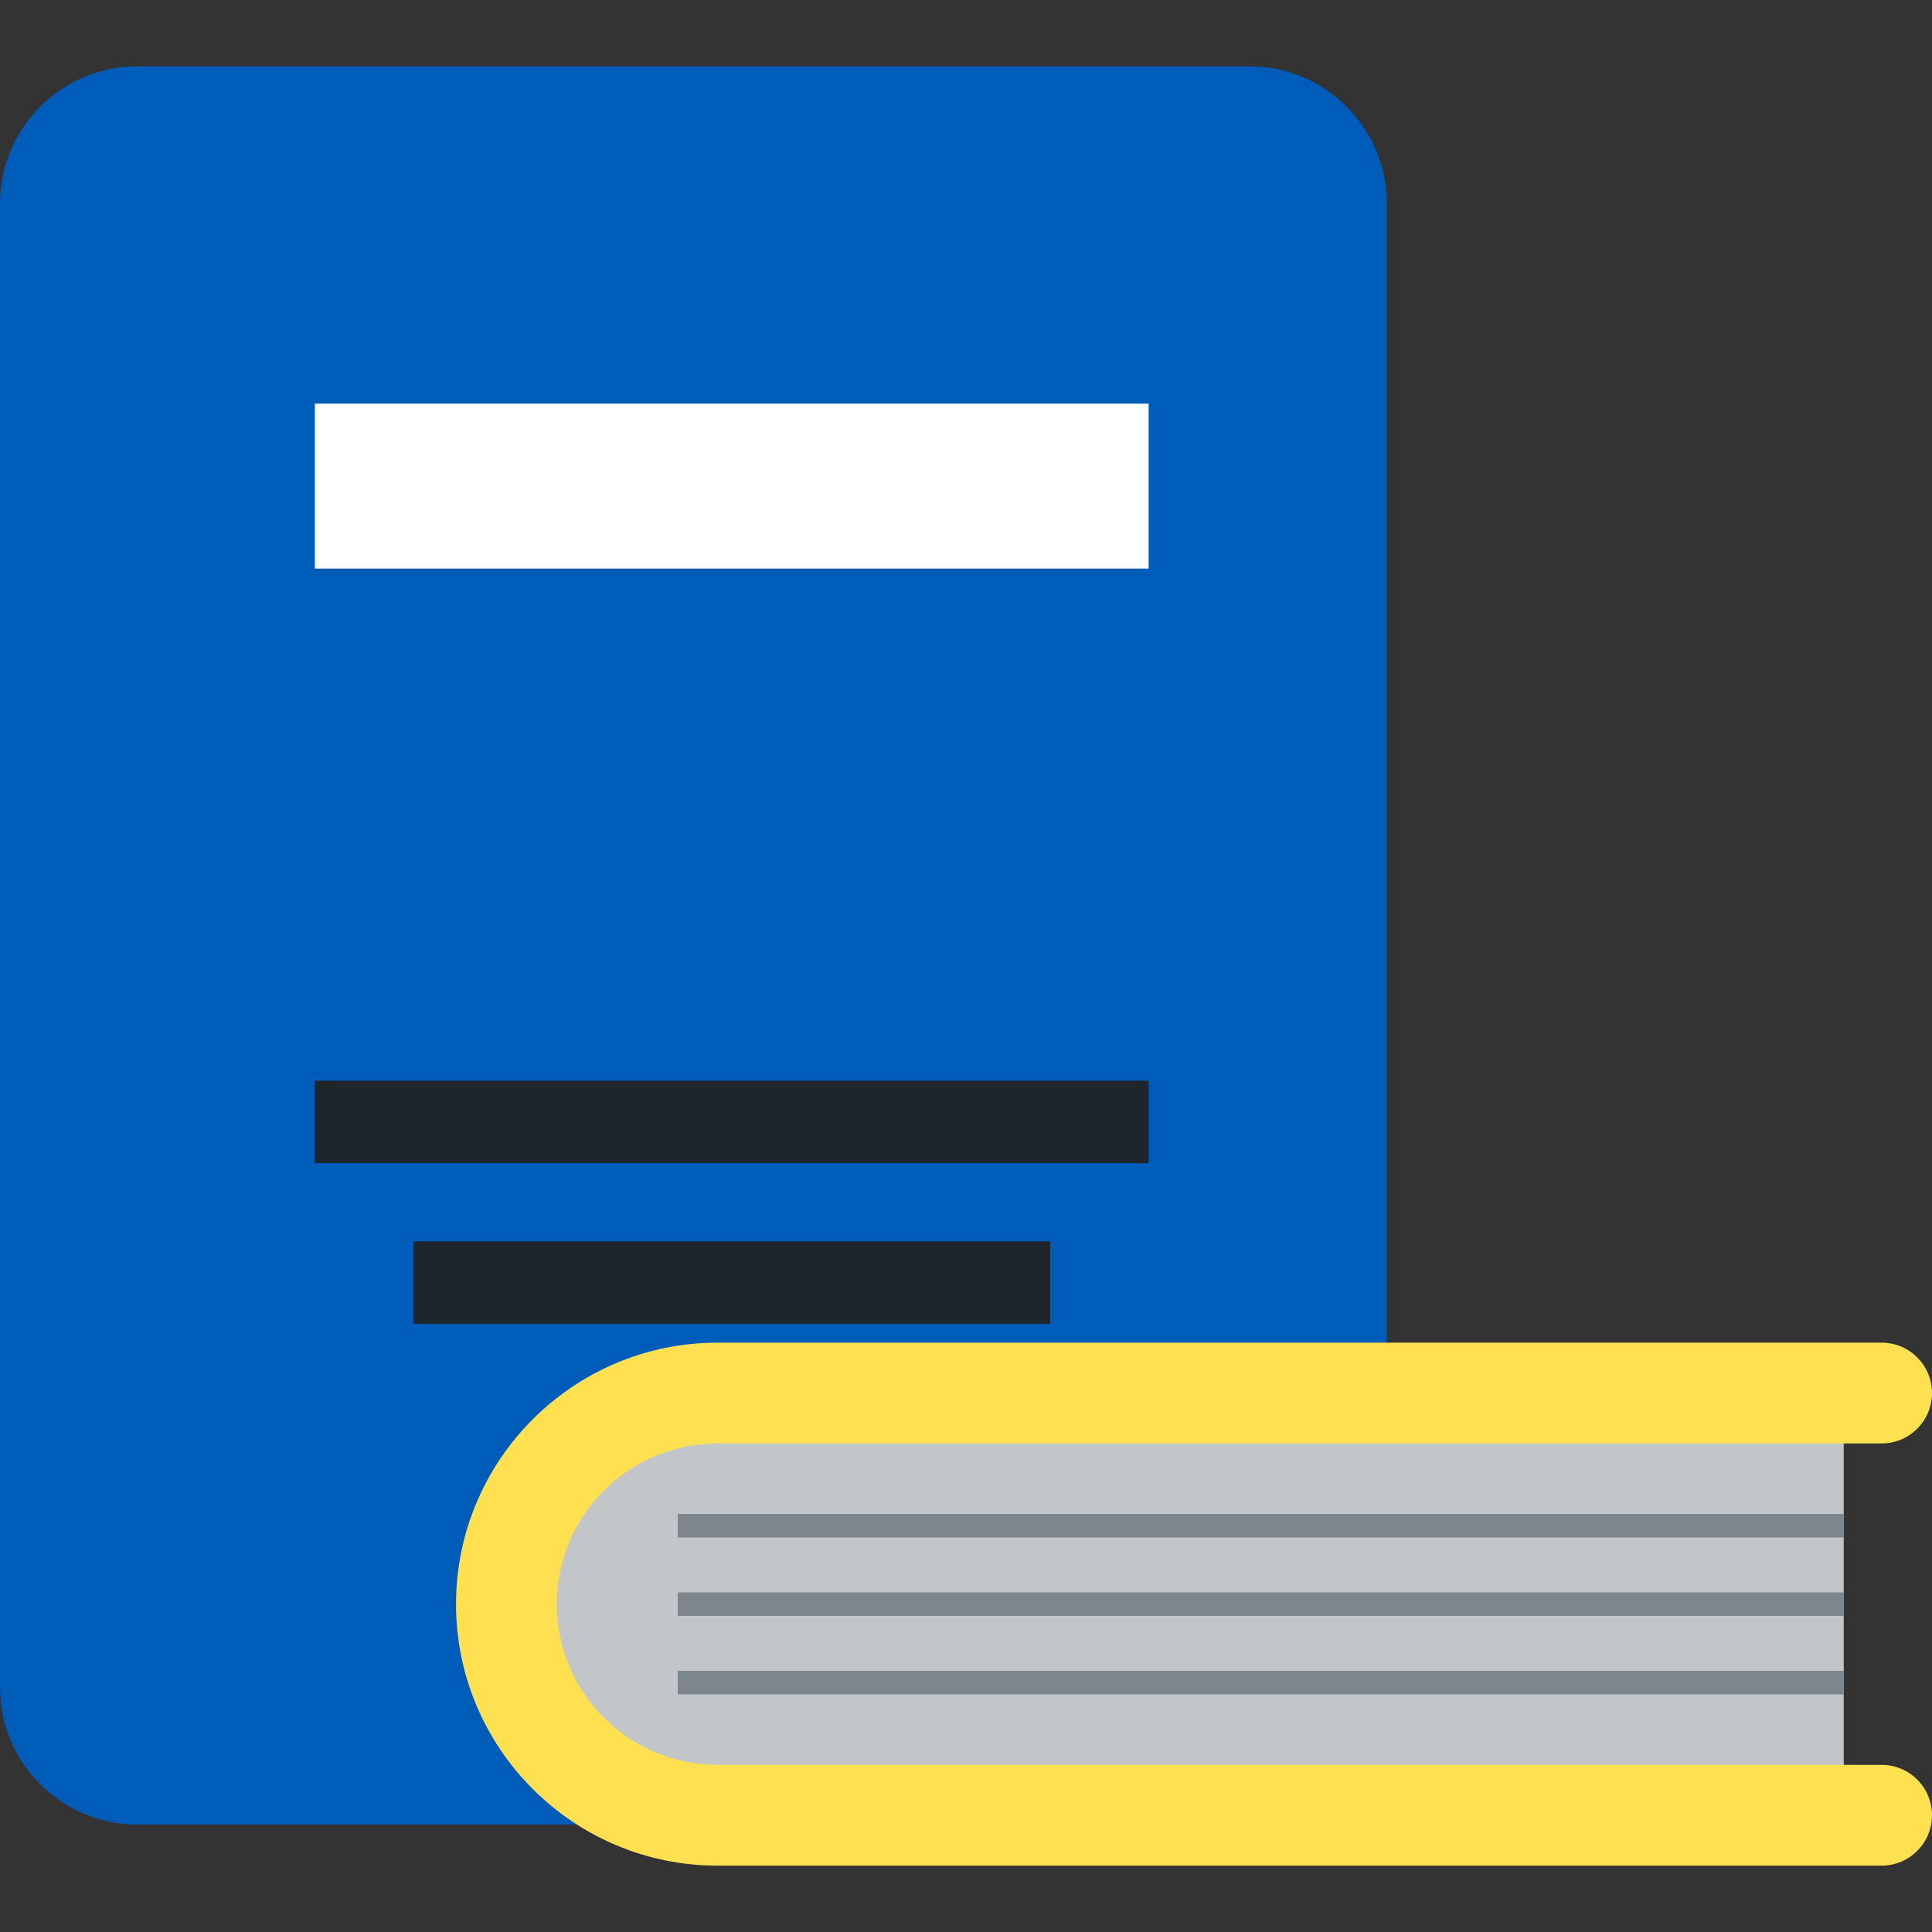 <svg xmlns="http://www.w3.org/2000/svg" xmlns:xlink="http://www.w3.org/1999/xlink" id="Layer_1" viewBox="0 0 352.666 352.666" xml:space="preserve"><rect x="0" y="0" width="352.666" height="352.666" fill="#333333" stroke="none"/><g>	<g>		<path style="fill:#005CB9;" d="M253.149,308.053c0,13.75-11.25,25-25,25H25c-13.75,0-25-11.25-25-25V37.113    c0-13.75,11.25-25,25-25h203.149c13.75,0,25,11.25,25,25V308.053z"></path>		<rect x="57.476" y="73.685" style="fill:#FFFFFF;" width="152.199" height="30.1"></rect>		<rect x="57.476" y="197.268" style="fill:#1E252B;" width="152.199" height="15.05"></rect>		<rect x="75.452" y="226.601" style="fill:#1E252B;" width="116.246" height="15.05"></rect>	</g>	<g>		<path style="fill:#C3C6C8;" d="M336.555,254.287H130.974c-21.281,0-38.533,17.253-38.533,38.533    c0,21.281,17.252,38.533,38.533,38.533h205.581V254.287z"></path>		<path style="fill:#FEE050;" d="M343.468,340.553H130.974c-26.32,0-47.732-21.412-47.732-47.732    c0-26.319,21.412-47.732,47.732-47.732h212.494c5.08,0,9.198,4.118,9.198,9.199c0,5.081-4.118,9.199-9.198,9.199H130.974    c-16.175,0-29.335,13.159-29.335,29.334c0,16.175,13.16,29.335,29.335,29.335h212.494c5.08,0,9.198,4.118,9.198,9.198    C352.666,336.435,348.548,340.553,343.468,340.553z"></path>		<rect x="123.716" y="276.359" style="fill:#7D868C;" width="212.839" height="4.293"></rect>		<rect x="123.716" y="290.674" style="fill:#7D868C;" width="212.839" height="4.293"></rect>		<rect x="123.716" y="304.988" style="fill:#7D868C;" width="212.839" height="4.293"></rect>	</g></g></svg>